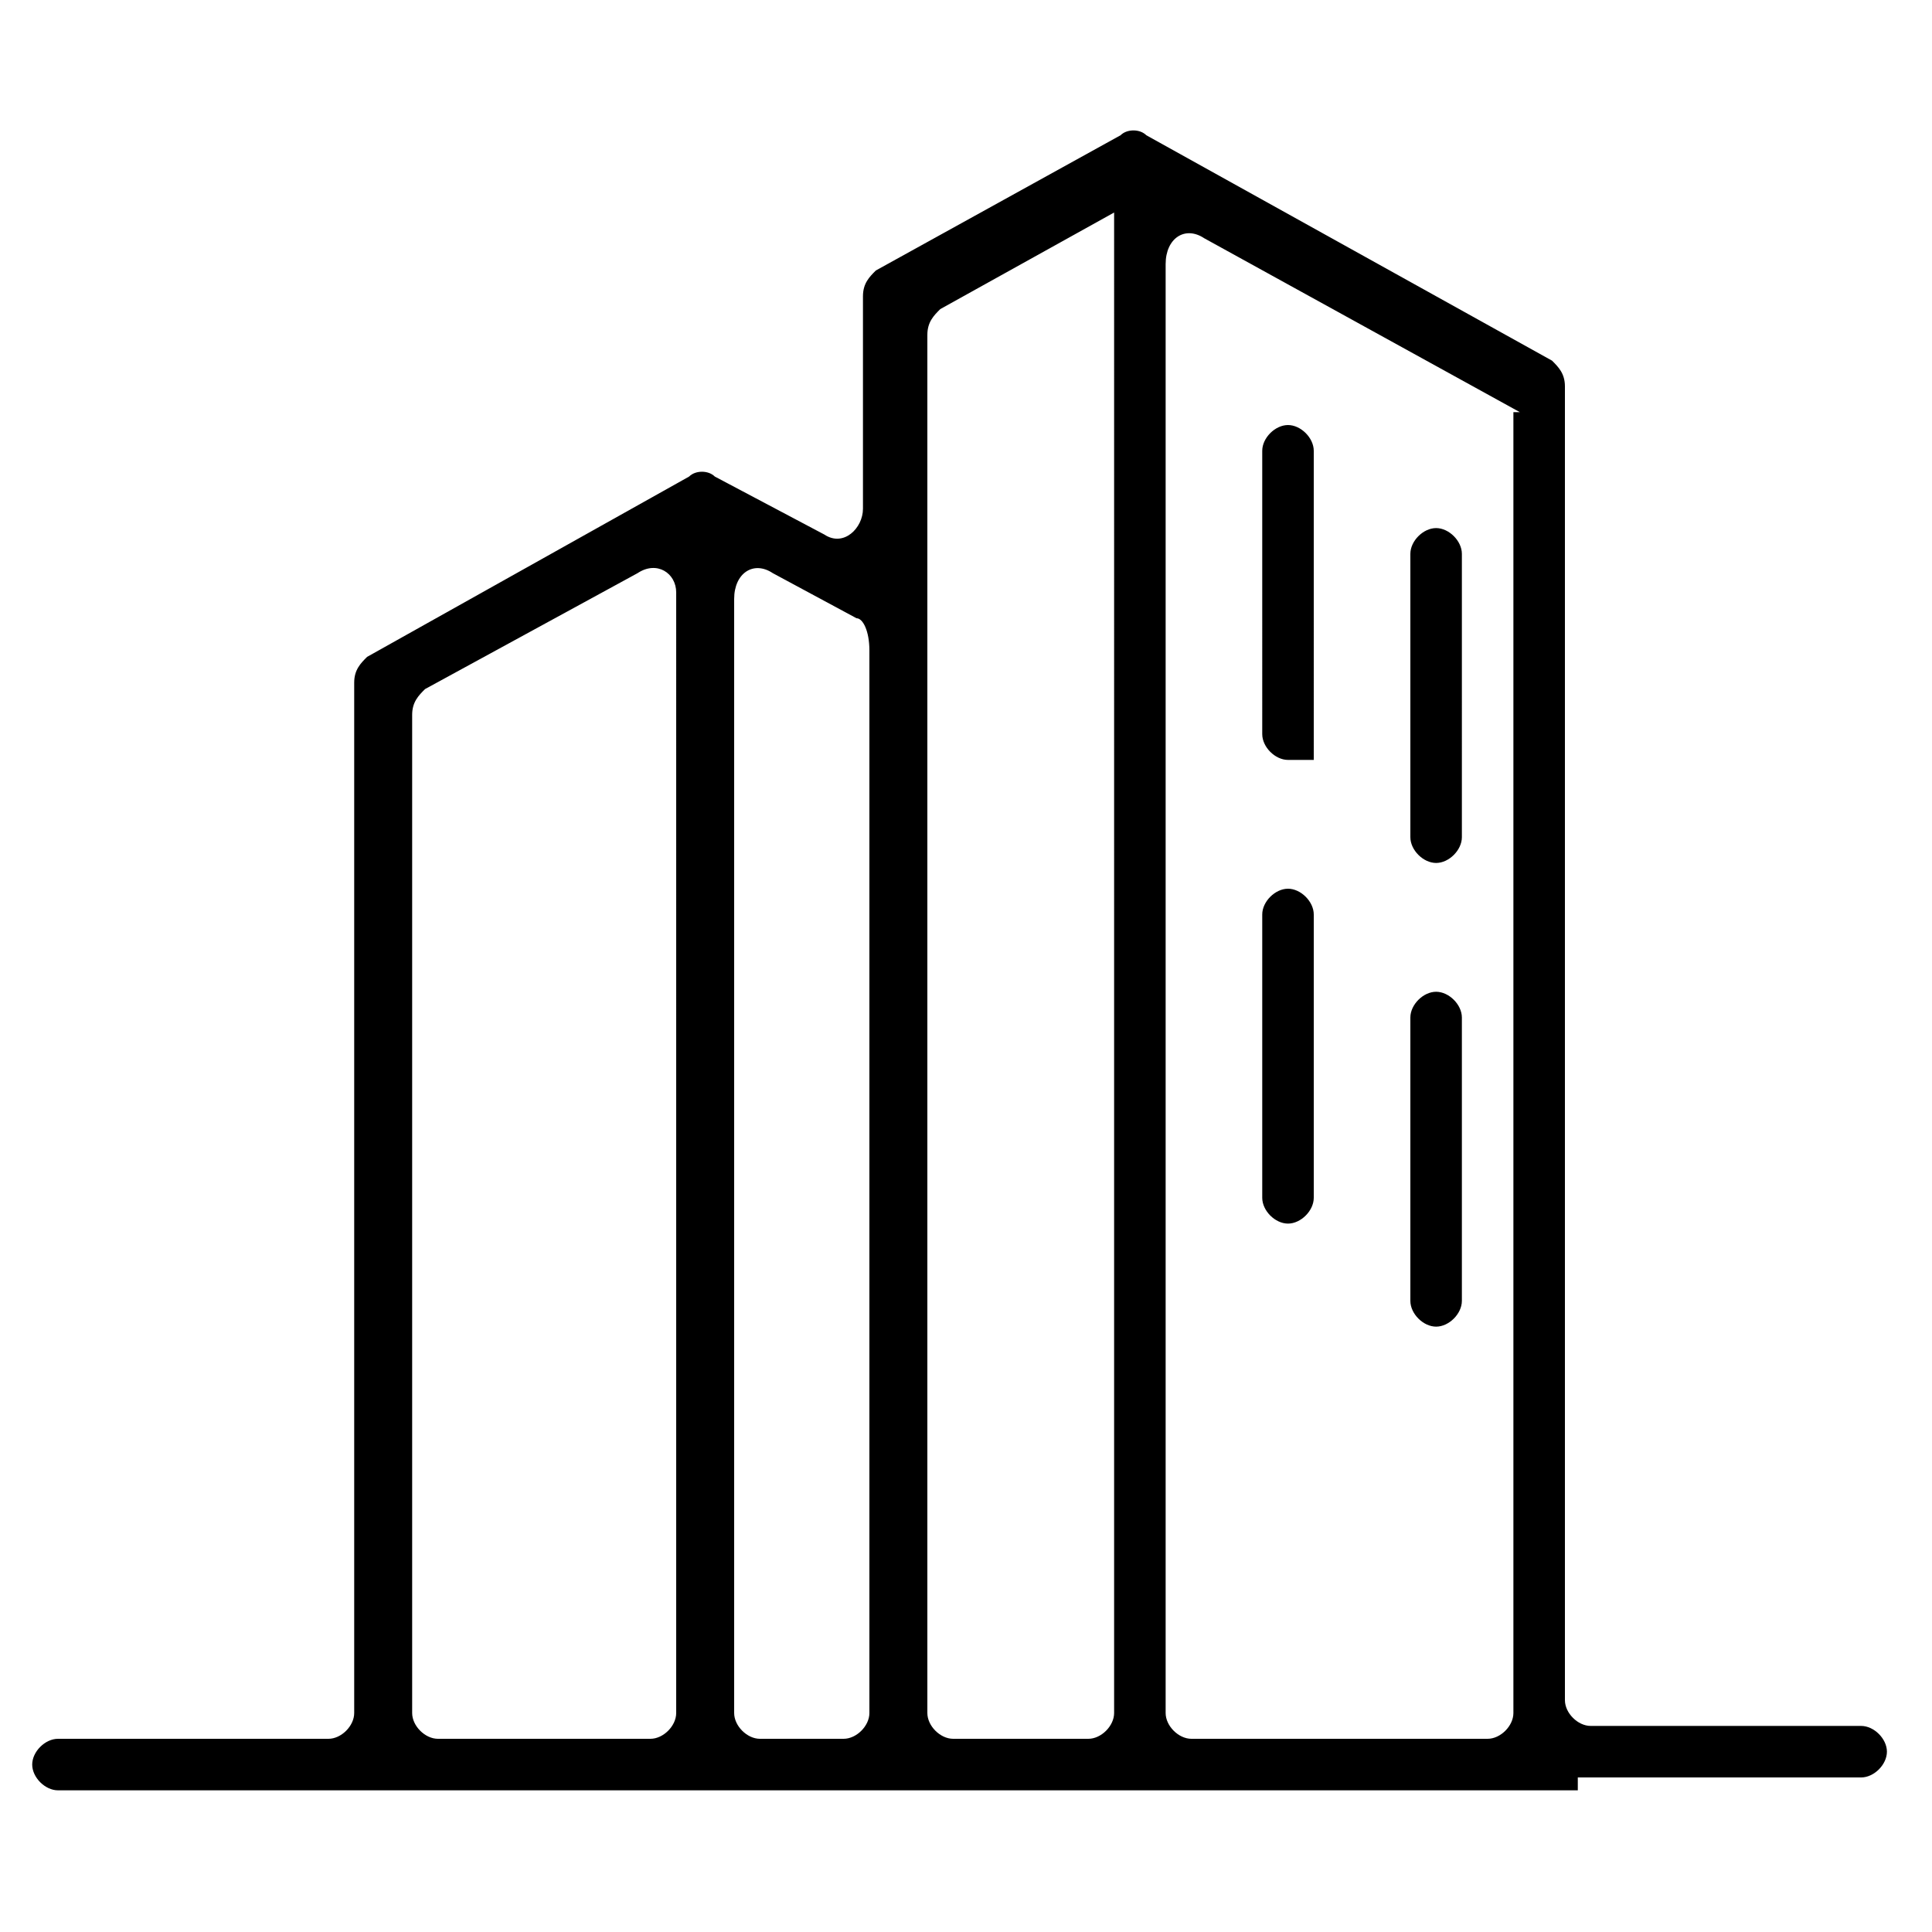 <?xml version="1.0" encoding="utf-8"?>
<!-- Generator: Adobe Illustrator 22.1.0, SVG Export Plug-In . SVG Version: 6.00 Build 0)  -->
<svg version="1.1" id="图层_1" xmlns="http://www.w3.org/2000/svg" xmlns:xlink="http://www.w3.org/1999/xlink" x="0px" y="0px"
	 viewBox="0 0 30 30" style="enable-background:new 0 0 30 30;" xml:space="preserve">
<path d="M24.5,27.8H0.9c-0.2,0-0.4-0.2-0.4-0.4s0.2-0.4,0.4-0.4h4.2c0.2,0,0.4-0.2,0.4-0.4v-16c0-0.2,0.1-0.3,0.2-0.4l5-2.8
	c0.1-0.1,0.3-0.1,0.4,0l1.7,0.9c0.3,0.2,0.6-0.1,0.6-0.4l0-3.3c0-0.2,0.1-0.3,0.2-0.4l3.8-2.1c0.1-0.1,0.3-0.1,0.4,0l6.3,3.5
	c0.1,0.1,0.2,0.2,0.2,0.4v20.4c0,0.2,0.2,0.4,0.4,0.4h4.2c0.2,0,0.4,0.2,0.4,0.4s-0.2,0.4-0.4,0.4H24.5z M9.9,8.9l-3.3,1.8
	c-0.1,0.1-0.2,0.2-0.2,0.4v15.5c0,0.2,0.2,0.4,0.4,0.4h3.3c0.2,0,0.4-0.2,0.4-0.4V9.2C10.5,8.9,10.2,8.7,9.9,8.9 M13.3,9.6L12,8.9
	c-0.3-0.2-0.6,0-0.6,0.4v17.3c0,0.2,0.2,0.4,0.4,0.4h1.3c0.2,0,0.4-0.2,0.4-0.4l0-14.1l0-2.4C13.5,9.8,13.4,9.6,13.3,9.6 M17.3,3.3
	l-2.7,1.5c-0.1,0.1-0.2,0.2-0.2,0.4l0,4l0,0l0,3.2l0,14.2c0,0.2,0.2,0.4,0.4,0.4h2.1c0.2,0,0.4-0.2,0.4-0.4V3.3z M23.6,6.4l-4.9-2.7
	c-0.3-0.2-0.6,0-0.6,0.4v22.5c0,0.2,0.2,0.4,0.4,0.4h4.6c0.2,0,0.4-0.2,0.4-0.4V6.4z M20.4,11.8H20c-0.2,0-0.4-0.2-0.4-0.4V7
	c0-0.2,0.2-0.4,0.4-0.4h0c0.2,0,0.4,0.2,0.4,0.4V11.8z M20,19L20,19c-0.2,0-0.4-0.2-0.4-0.4v-4.4c0-0.2,0.2-0.4,0.4-0.4h0
	c0.2,0,0.4,0.2,0.4,0.4v4.4C20.4,18.8,20.2,19,20,19 M22.3,13.4L22.3,13.4c-0.2,0-0.4-0.2-0.4-0.4V8.6c0-0.2,0.2-0.4,0.4-0.4h0
	c0.2,0,0.4,0.2,0.4,0.4V13C22.7,13.2,22.5,13.4,22.3,13.4 M22.3,20.6L22.3,20.6c-0.2,0-0.4-0.2-0.4-0.4v-4.4c0-0.2,0.2-0.4,0.4-0.4
	h0c0.2,0,0.4,0.2,0.4,0.4v4.4C22.7,20.4,22.5,20.6,22.3,20.6"/>
</svg>
